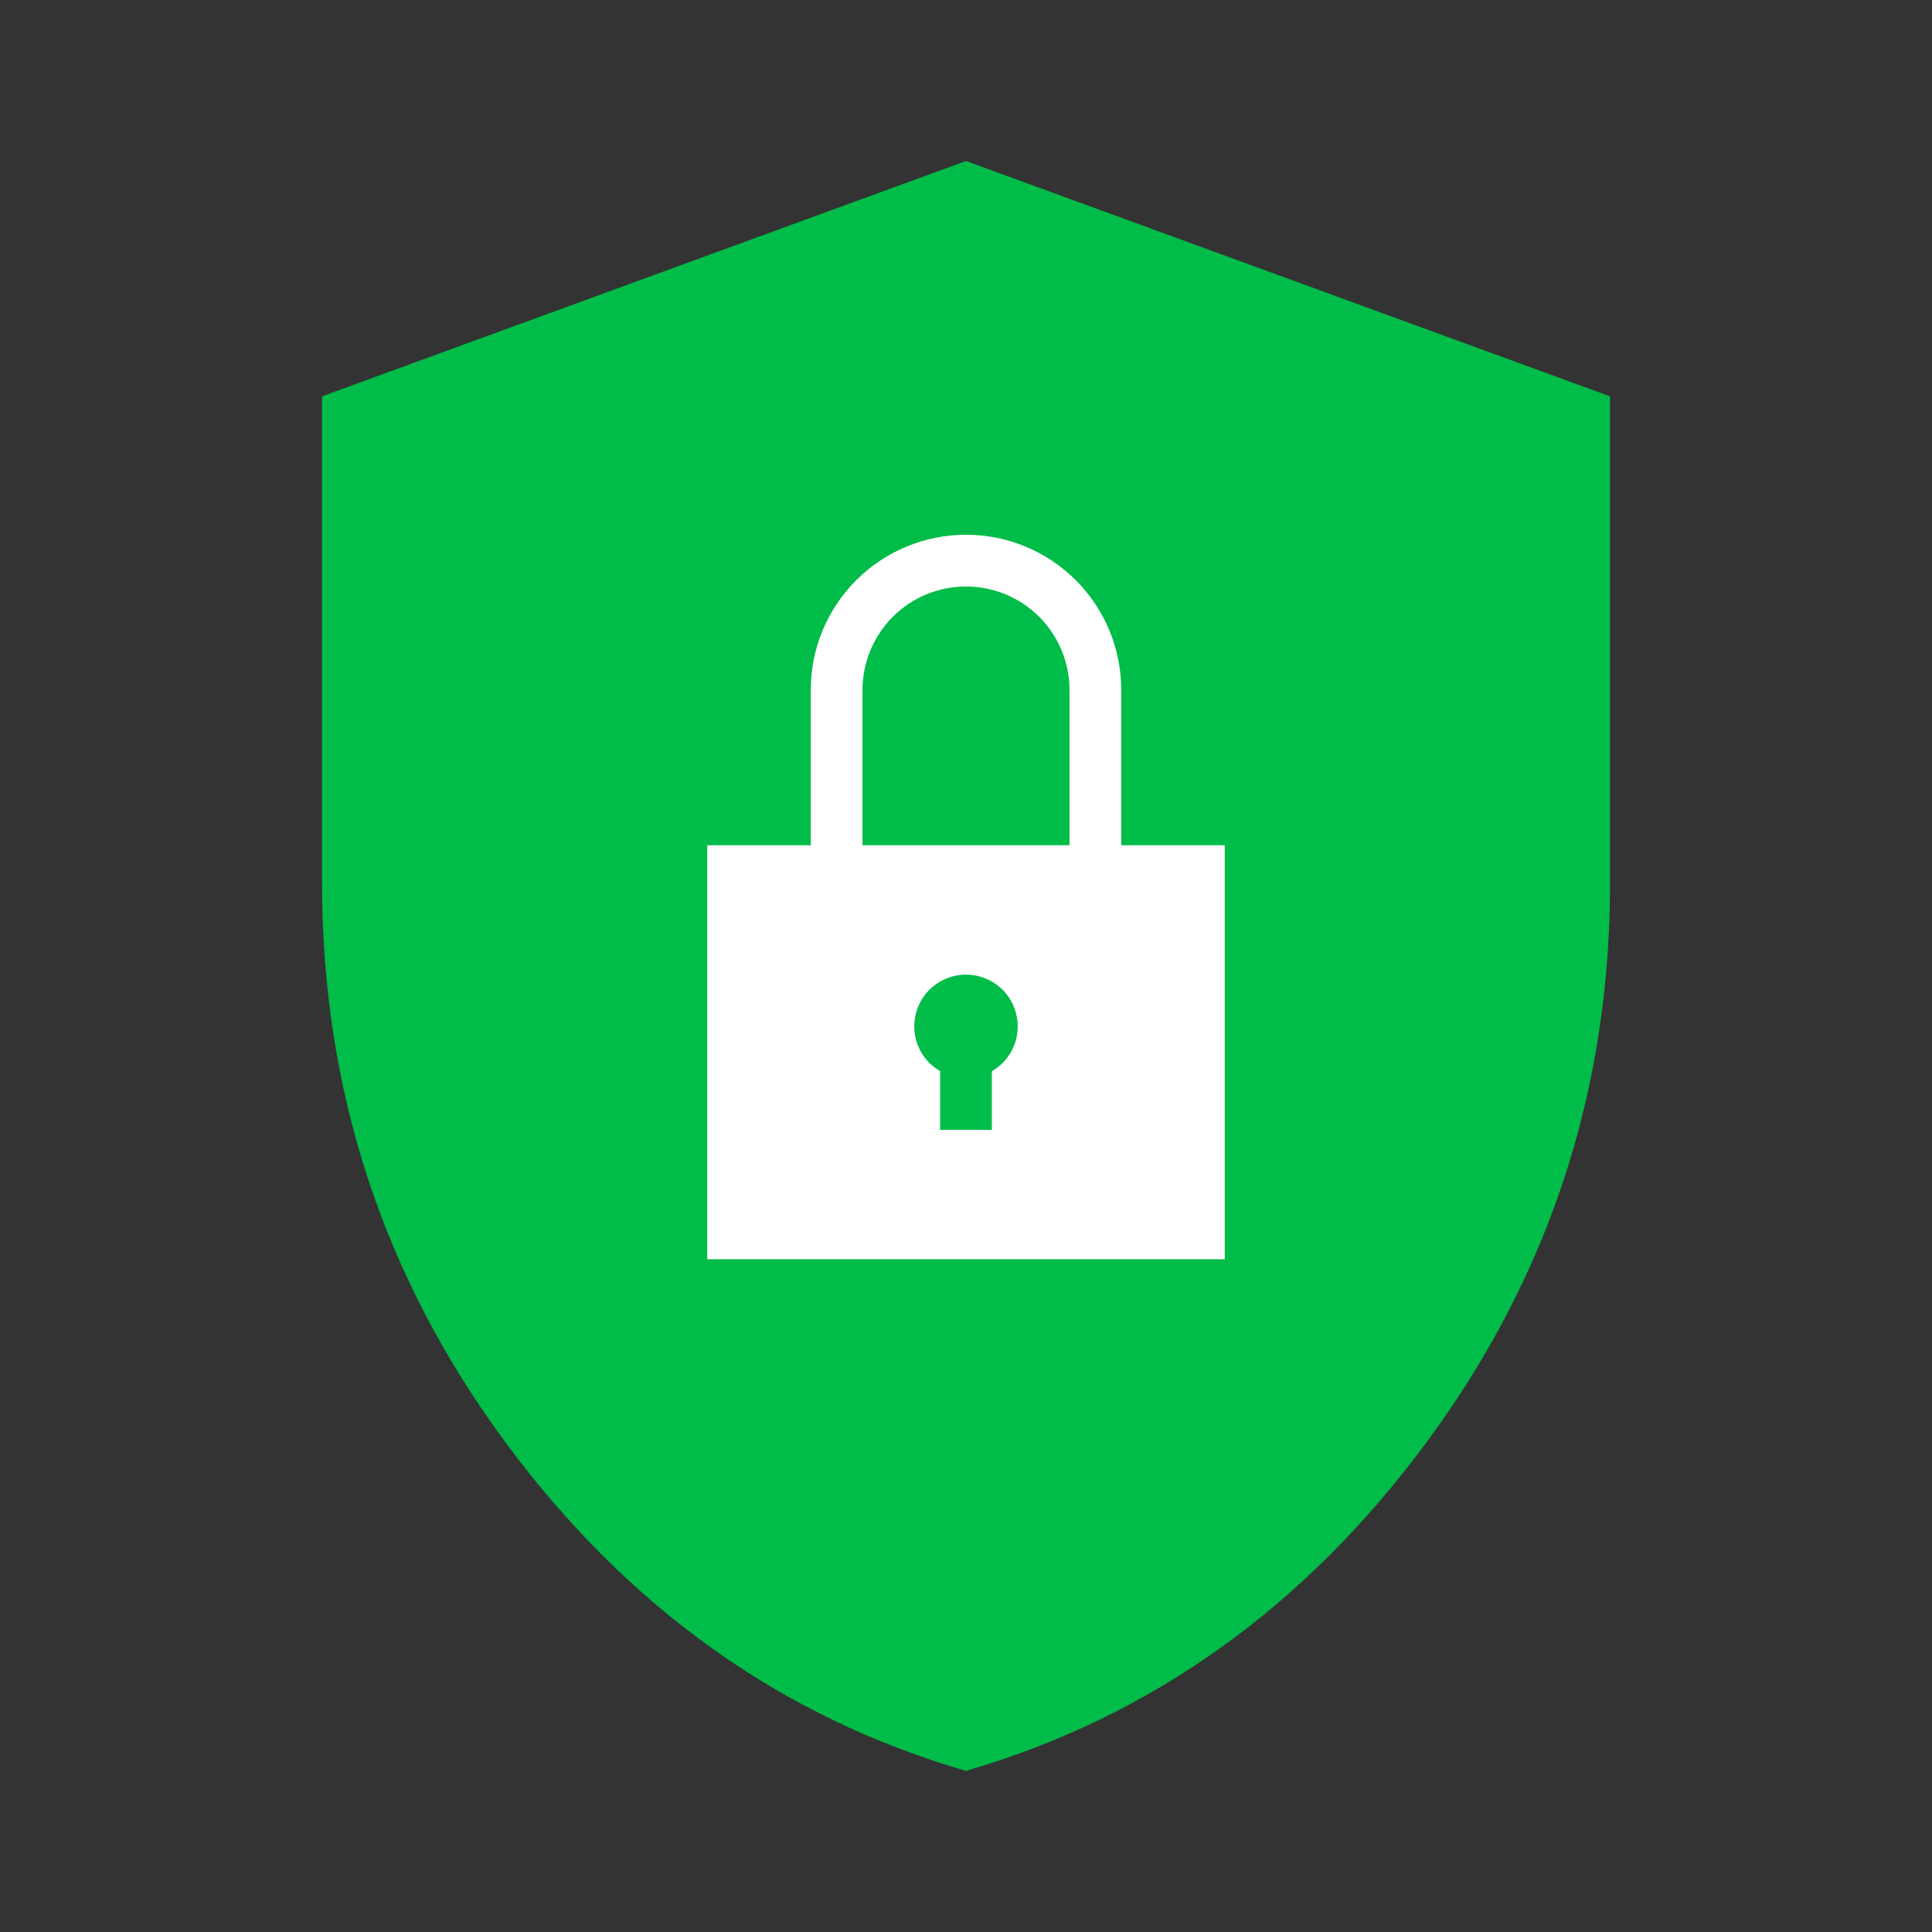 <svg width="28" height="28" viewBox="0 0 28 28" fill="none" xmlns="http://www.w3.org/2000/svg">
<rect x="0" y="0" width="28" height="28" fill="#333333" stroke="none"/>
<path d="M14 25.665C11.321 24.887 9.096 23.299 7.324 20.902C5.553 18.505 4.667 15.804 4.667 12.8V5.744L14 2.333L23.334 5.744V12.8C23.334 15.803 22.448 18.504 20.676 20.901C18.905 23.298 16.679 24.885 14 25.665Z" fill="#00BC48"/>
<path fill-rule="evenodd" clip-rule="evenodd" d="M14 7.75C13.403 7.75 12.831 7.987 12.409 8.409C11.987 8.831 11.75 9.403 11.75 10V12.25H10.25V18.25H17.75V12.25H16.25V10C16.25 9.403 16.013 8.831 15.591 8.409C15.169 7.987 14.597 7.75 14 7.75ZM12.5 10C12.5 9.602 12.658 9.221 12.939 8.939C13.221 8.658 13.602 8.5 14 8.5C14.398 8.5 14.779 8.658 15.061 8.939C15.342 9.221 15.5 9.602 15.5 10V12.25H12.5V10ZM14 14.125C13.835 14.125 13.674 14.18 13.543 14.28C13.412 14.38 13.318 14.521 13.276 14.681C13.233 14.84 13.244 15.009 13.307 15.162C13.37 15.315 13.482 15.442 13.625 15.524V16.375H14.375V15.524C14.518 15.442 14.63 15.315 14.693 15.162C14.756 15.009 14.767 14.84 14.724 14.681C14.682 14.521 14.588 14.38 14.457 14.28C14.326 14.18 14.165 14.125 14 14.125Z" fill="white"/>
</svg>
